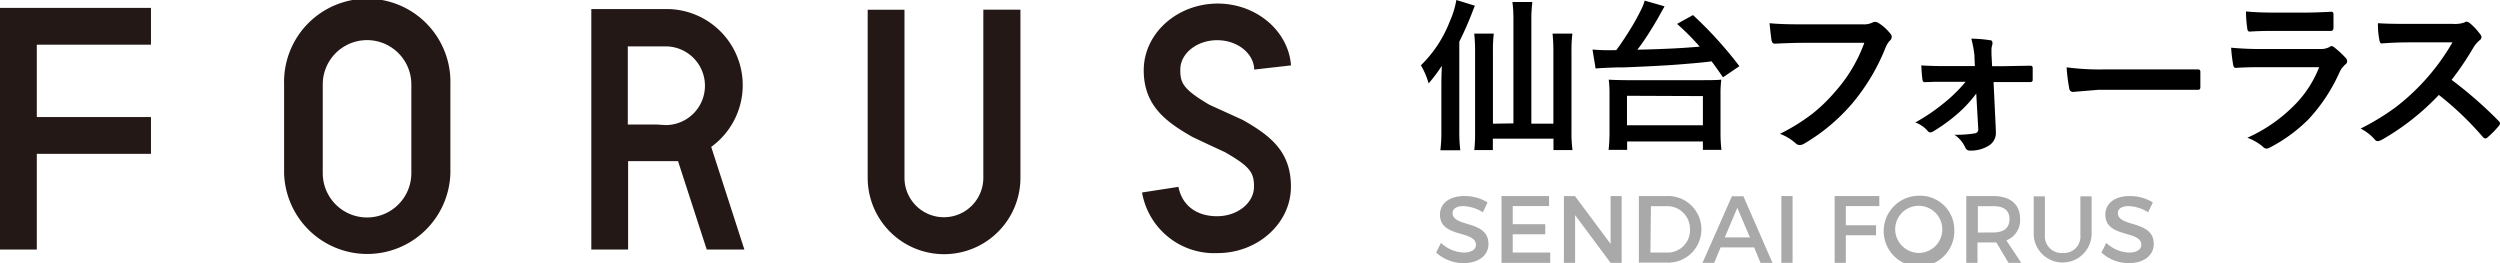 <svg xmlns="http://www.w3.org/2000/svg" viewBox="0 0 323.39 34.03"><defs><style>.cls-1{isolation:isolate;}.cls-2{fill:#a9a9a9;}.cls-3{fill:#231815;}</style></defs><title>logo2</title><g id="レイヤー_2" data-name="レイヤー 2"><g id="レイヤー_1-2" data-name="レイヤー 1"><g class="cls-1"><path class="cls-2" d="M192.42,26.18l-.6,1.28a5.15,5.15,0,0,0-2.52-.8c-.85,0-1.4.32-1.4.9,0,1.88,4.65.87,4.64,4,0,1.54-1.35,2.48-3.25,2.48a5.29,5.29,0,0,1-3.52-1.37l.63-1.25a4.54,4.54,0,0,0,2.91,1.25c1,0,1.61-.38,1.61-1,0-1.92-4.65-.85-4.65-3.91,0-1.48,1.27-2.4,3.14-2.4A5.6,5.6,0,0,1,192.42,26.18Z"/><path class="cls-2" d="M195.68,26.66V29h4.21v1.3h-4.21v2.37h4.85V34h-6.3V25.36h6.15v1.3Z"/><path class="cls-2" d="M208.34,34l-4.59-6.17V34H202.3V25.36h1.43l4.61,6.19V25.36h1.43V34Z"/><path class="cls-2" d="M215.57,25.36a4.31,4.31,0,1,1,0,8.61H212V25.36Zm-2.08,7.31h2.12a2.89,2.89,0,0,0,3-3,2.94,2.94,0,0,0-3-3h-2.05Z"/><path class="cls-2" d="M222.57,32,221.74,34h-1.51l3.8-8.61h1.49L229.28,34h-1.55L226.91,32Zm2.16-5.12-1.62,3.83h3.25Z"/><path class="cls-2" d="M230.43,34V25.36h1.45V34Z"/><path class="cls-2" d="M238.77,26.66v2.48h3.91v1.29h-3.91V34h-1.45V25.36h5.78v1.3Z"/><path class="cls-2" d="M252.8,29.66a4.57,4.57,0,1,1-4.56-4.34A4.41,4.41,0,0,1,252.8,29.66Zm-7.65,0a3.09,3.09,0,0,0,3.1,3.06,3.05,3.05,0,1,0-3.1-3.06Z"/><path class="cls-2" d="M258.24,31.36H255.8V34h-1.45V25.36h3.49c2.2,0,3.47,1.07,3.47,2.94a2.77,2.77,0,0,1-1.78,2.79L261.46,34h-1.65Zm-.39-1.29c1.33,0,2.09-.57,2.09-1.73s-.76-1.67-2.09-1.67h-2v3.41Z"/><path class="cls-2" d="M270.56,30.4a3.75,3.75,0,0,1-7.49,0v-5h1.45v5a2.15,2.15,0,0,0,2.31,2.32,2.12,2.12,0,0,0,2.28-2.32v-5h1.45Z"/><path class="cls-2" d="M278.48,26.18l-.6,1.28a5.14,5.14,0,0,0-2.52-.8c-.85,0-1.4.32-1.4.9,0,1.88,4.65.87,4.64,4,0,1.54-1.35,2.48-3.25,2.48a5.3,5.3,0,0,1-3.52-1.37l.63-1.25a4.54,4.54,0,0,0,2.92,1.25c1,0,1.61-.38,1.61-1,0-1.92-4.65-.85-4.65-3.91,0-1.48,1.27-2.4,3.13-2.4A5.61,5.61,0,0,1,278.48,26.18Z"/></g><path d="M188.77,5.39V17a19.2,19.2,0,0,0,.13,2.44h-2.58a19.39,19.39,0,0,0,.13-2.46V10.89q0-.91.06-2.38a20.69,20.69,0,0,1-1.71,2.28,9.43,9.43,0,0,0-1-2.34,15.89,15.89,0,0,0,3.73-5.66A11.66,11.66,0,0,0,188.39,0l2.39.74-.17.42A43.71,43.71,0,0,1,188.77,5.39Zm7,10.57V2.48a16.39,16.39,0,0,0-.13-2.22h2.58a16.83,16.83,0,0,0-.13,2.22V16h2.85V6.55a21.45,21.45,0,0,0-.11-2.2h2.57a17.29,17.29,0,0,0-.12,2.21V17.23a16.73,16.73,0,0,0,.13,2.18h-2.46V17.94h-7.84v1.47h-2.4a19.17,19.17,0,0,0,.1-2.13V6.54a19.6,19.6,0,0,0-.11-2.19h2.53a17.46,17.46,0,0,0-.11,2.16V16Z"/><path d="M209.08,6.48q.75-1,1.73-2.57A28.49,28.49,0,0,0,212.5.81a6.24,6.24,0,0,0,.25-.73l2.57.74q-.13.23-.45.8-.69,1.28-1.67,2.81-.71,1.11-1.4,2,5-.11,8.07-.4a33,33,0,0,0-2.93-2.94L219,1.95a51.08,51.08,0,0,1,6,6.61L222.88,10Q222,8.72,221.4,7.93L220.9,8q-1.55.18-4.66.41-2.82.18-6.25.31l-.8,0q-2.1.07-2.79.14L206,6.41A26.48,26.48,0,0,0,209.08,6.48Zm-1,12.91a20.14,20.14,0,0,0,.12-2.39V12.23a14.26,14.26,0,0,0-.1-1.93q.46.05,2.22.07h10.12q1.74,0,2.22-.07a14.38,14.38,0,0,0-.1,1.93V17a18.84,18.84,0,0,0,.12,2.39h-2.4V18.3h-9.8v1.09Zm2.38-7v3.81h9.82V12.43Z"/><g class="cls-1"><path d="M228.9,3q1.39.15,4.22.15H241a2.5,2.5,0,0,0,1.21-.23.62.62,0,0,1,.33-.09,1.16,1.16,0,0,1,.41.11,6.33,6.33,0,0,1,1.61,1.45.59.59,0,0,1,.15.38.75.75,0,0,1-.31.55,3.13,3.13,0,0,0-.5.86,26.34,26.34,0,0,1-4.26,7.15,24.35,24.35,0,0,1-6.24,5.24,1.11,1.11,0,0,1-.6.19.76.76,0,0,1-.55-.25,6.51,6.51,0,0,0-2-1.2,25.16,25.16,0,0,0,4.26-2.65,21.32,21.32,0,0,0,2.92-2.85,19.47,19.47,0,0,0,3.73-6.27h-7.95q-1.32,0-3.63.11-.34,0-.42-.44T228.9,3Z"/><path d="M255.64,12.1a16.53,16.53,0,0,1-2.2,2.42A21.9,21.9,0,0,1,250.07,17a.81.81,0,0,1-.38.13.52.52,0,0,1-.35-.21,3.82,3.82,0,0,0-1.58-1.08A24.94,24.94,0,0,0,251.86,13a18.71,18.71,0,0,0,2.4-2.42h-2.52l-1.47,0-1.3.05h0q-.26,0-.29-.35-.09-.62-.15-1.82,1.33.09,3.18.09h3.75l-.06-1.45A14.66,14.66,0,0,0,255,5a16.88,16.88,0,0,1,2.4.2q.33,0,.33.32a.67.67,0,0,1,0,.23,2,2,0,0,0-.12.77V7l.08,1.56h1.54l3.35-.06h.06q.3,0,.3.29c0,.27,0,.52,0,.76s0,.5,0,.76a.28.28,0,0,1-.32.31h0l-3.29,0h-1.45l.29,6.13V17a1.91,1.91,0,0,1-.88,1.82,4.37,4.37,0,0,1-2.43.66.61.61,0,0,1-.63-.38,4,4,0,0,0-1.41-1.67,14.49,14.49,0,0,0,2.64-.18.49.49,0,0,0,.44-.53Z"/><path d="M267.33,8.71a32.46,32.46,0,0,0,4.75.27h7.09l2.69,0,2.37,0h.11q.29,0,.29.31,0,.51,0,1t0,1q0,.33-.31.33h-.09l-4.91,0H271.4l-3.23.27a.48.48,0,0,1-.5-.46A20.86,20.86,0,0,1,267.33,8.71Z"/><path d="M288.61,6.17a40.48,40.48,0,0,0,4,.17h7.54a2.35,2.35,0,0,0,1.17-.25.48.48,0,0,1,.28-.13.58.58,0,0,1,.33.15,12.34,12.34,0,0,1,1.48,1.36.67.67,0,0,1,.21.46.52.52,0,0,1-.25.42,3.09,3.09,0,0,0-.74,1,22.13,22.13,0,0,1-4,6.07,20.3,20.3,0,0,1-5,3.66,1.24,1.24,0,0,1-.44.15.75.75,0,0,1-.48-.26,6.69,6.69,0,0,0-2-1.15,20.07,20.07,0,0,0,5.87-4A14.46,14.46,0,0,0,300,8.69l-7.51,0q-1.84,0-3.3.09-.26,0-.32-.42A19.06,19.06,0,0,1,288.61,6.17Zm1.91-4.69q1.57.15,3.61.15h4q1.33,0,3.45-.11.27,0,.27.34t0,.86q0,.44,0,.86T301.5,4h-.09l-3.1,0H294q-1.8,0-3,.09-.28,0-.31-.48A16,16,0,0,1,290.53,1.47Z"/><path d="M317.13,10.33a53.75,53.75,0,0,1,6.09,5.32.48.48,0,0,1,.17.31.54.54,0,0,1-.15.32,11.72,11.72,0,0,1-1.47,1.5.41.41,0,0,1-.27.13.51.51,0,0,1-.31-.17,40,40,0,0,0-5.71-5.46,31.84,31.84,0,0,1-7.39,5.81,1.87,1.87,0,0,1-.5.17.48.48,0,0,1-.38-.19,6.1,6.1,0,0,0-1.85-1.44,30.56,30.56,0,0,0,4.55-2.77A28.34,28.34,0,0,0,313.1,11a28.37,28.37,0,0,0,4.14-5.52l-5.67,0q-1.7,0-3.48.14-.22,0-.29-.38A10.55,10.55,0,0,1,307.6,3q1.18.09,3.72.09h6a3.62,3.62,0,0,0,1.51-.2.41.41,0,0,1,.25-.09.91.91,0,0,1,.38.17,7.83,7.83,0,0,1,1.43,1.55.63.63,0,0,1,.11.28.58.58,0,0,1-.29.44,4.23,4.23,0,0,0-.81,1A38.2,38.2,0,0,1,317.13,10.33Z"/></g><path class="cls-3" d="M47.5.17h0ZM36.75,10.92v1.26l0,4.49,0,4.49v1.26a10.76,10.76,0,0,0,21.51,0V21.15l0-4.49,0-4.48V10.92a10.76,10.76,0,1,0-21.51,0m5,11.49V21.2l0-4.53,0-4.53V10.92a5.73,5.73,0,0,1,11.46,0v1.21l0,4.53,0,4.53v1.21a5.73,5.73,0,1,1-11.46,0"/><path class="cls-3" d="M127.2,1.25l0,16.53,0,4.11V23A5.09,5.09,0,1,1,117,23v-1.1l0-4.11,0-16.53h-4.76l0,16.53,0,4.06V23A9.85,9.85,0,1,0,132,23V21.85l0-4.07,0-16.53Z"/><path class="cls-3" d="M160.73,15.51l-.09-.05-2.2-1h0l-2-.91c-3.4-2-3.76-2.83-3.76-4.46V9c0-2.09,2.14-3.8,4.77-3.8S162.2,6.92,162.24,9L167,8.46c-.33-4.45-4.47-8-9.5-8C152.24.48,148,4.32,147.95,9s2.95,6.8,6.24,8.68l.09.05,2.12,1h0l2.05.95c3.26,1.87,3.76,2.65,3.76,4.42v.06c0,2.1-2.15,3.81-4.77,3.81h0c-2.69,0-4.54-1.42-5-3.8l-4.71.73a9.47,9.47,0,0,0,9.75,7.84h0c5.22,0,9.48-3.84,9.51-8.54s-2.81-6.73-6.24-8.69"/><path class="cls-3" d="M87.72,20.88l3.7,11.4h4.87L92,19A9.85,9.85,0,0,0,86.12,1.17H85l-4.07,0-3.49,0h-.95V32.28h4.76V20.84l3.74,0h2.74ZM85,16.11l-3.79,0V6l3.79,0h1.1a5.09,5.09,0,1,1,0,10.18Z"/><polygon class="cls-3" points="19.53 5.78 19.53 1.02 0 1.02 0 32.28 4.76 32.28 4.76 19.9 19.53 19.9 19.53 15.14 4.76 15.14 4.76 5.78 19.53 5.78"/></g></g></svg>